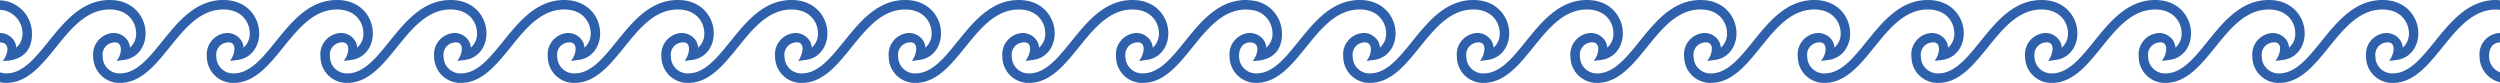 <svg xmlns="http://www.w3.org/2000/svg" xmlns:xlink="http://www.w3.org/1999/xlink" width="490.09" height="16.25" viewBox="0 0 490.09 16.25"><defs><clipPath id="clip-path"><rect id="Ret&#xE2;ngulo_1732" data-name="Ret&#xE2;ngulo 1732" width="245.045" height="16.25" fill="#2e60ab"></rect></clipPath></defs><g id="Grupo_2182" data-name="Grupo 2182" transform="translate(-1067 -2559.105)"><g id="Grupo_615" data-name="Grupo 615" transform="translate(1067 2559.105)"><g id="Grupo_592" data-name="Grupo 592" transform="translate(0 0)" clip-path="url(#clip-path)"><path id="Caminho_5140" data-name="Caminho 5140" d="M241.044,11.108a5.169,5.169,0,0,0,4,5.011V14.173a3.369,3.369,0,0,1-2.145-3.128c-.04-1.188.494-2.723,2.145-2.723V6.474c-.04,0-.087-.01-.126-.007a4.19,4.19,0,0,0-3.876,4.641M.538,11.946c3.1.023,6.006-1.439,5.709-5.86A6.5,6.5,0,0,0,0,.068V1.923A4.625,4.625,0,0,1,4.393,6.214a3.66,3.66,0,0,1-1.2,3.13A2.923,2.923,0,0,0,2.63,7.783,3.309,3.309,0,0,0,0,6.474V8.322c2.057,0,1.633,2.253.538,3.624M244.275,0c-10,0-13.221,14.392-20.284,14.392a3.3,3.3,0,0,1-3.367-3.346,2.382,2.382,0,0,1,2.145-2.723c1.937-.279,1.677,2.094.538,3.624l1.581-.217c2.59-.351,4.326-2.723,4.131-5.643S226.535,0,222,0c-10,0-13.22,14.392-20.284,14.392a3.3,3.3,0,0,1-3.366-3.346,2.381,2.381,0,0,1,2.145-2.723c1.935-.285,1.72,1.988.536,3.624l1.582-.217c2.588-.351,4.324-2.723,4.129-5.643S204.259,0,199.722,0c-10,0-13.221,14.392-20.284,14.392a3.3,3.3,0,0,1-3.367-3.346,2.381,2.381,0,0,1,2.145-2.723c1.937-.29,1.605,2.2.538,3.624l1.581-.217c2.59-.351,4.324-2.723,4.129-5.643S181.982,0,177.445,0c-10,0-13.216,14.392-20.285,14.392a3.3,3.3,0,0,1-3.366-3.346,2.38,2.38,0,0,1,2.143-2.723c1.937-.279,1.6,2.147.538,3.624l1.581-.217c2.59-.351,4.326-2.723,4.129-5.643S159.7,0,155.167,0c-10,0-13.216,14.392-20.284,14.392a3.3,3.3,0,0,1-3.366-3.346,2.381,2.381,0,0,1,2.145-2.723c1.933-.283,1.64,2.2.536,3.624l1.582-.217c2.588-.351,4.324-2.723,4.129-5.643S137.429,0,132.892,0c-10,0-13.218,14.392-20.286,14.392a3.3,3.3,0,0,1-3.366-3.346,2.381,2.381,0,0,1,2.143-2.723c1.956-.262,1.74,2.2.54,3.624l1.581-.217c2.59-.351,4.326-2.723,4.129-5.643S115.154,0,110.614,0c-10,0-13.218,14.392-20.286,14.392a3.3,3.3,0,0,1-3.366-3.346,2.382,2.382,0,0,1,2.145-2.723c1.944-.267,1.675,2.147.538,3.624l1.582-.217c2.588-.351,4.324-2.723,4.127-5.643S92.876,0,88.337,0c-10,0-13.218,14.392-20.284,14.392a3.3,3.3,0,0,1-3.366-3.346A2.381,2.381,0,0,1,66.83,8.322c1.956-.258,1.72,2.2.538,3.624l1.582-.217c2.588-.351,4.326-2.723,4.127-5.643S70.6,0,66.062,0c-10,0-13.218,14.392-20.286,14.392a3.3,3.3,0,0,1-3.366-3.346,2.381,2.381,0,0,1,2.143-2.723c1.954-.264,1.605,2.2.54,3.624l1.581-.217C49.263,11.379,51,9.007,50.8,6.087S48.324,0,43.784,0c-10,0-13.218,14.392-20.284,14.392a3.294,3.294,0,0,1-3.366-3.346,2.381,2.381,0,0,1,2.143-2.723c1.942-.269,1.649,2.466.538,3.624L24.4,11.73c2.588-.351,4.324-2.723,4.127-5.643S26.046,0,21.509,0C11.51,0,8.291,14.392,1.223,14.392A3.58,3.58,0,0,1,0,14.173v1.946a5.791,5.791,0,0,0,1.223.131c8.369,0,11.349-14.392,20.286-14.392,3.362,0,5.014,2.188,5.161,4.356a3.665,3.665,0,0,1-1.2,3.13,2.923,2.923,0,0,0-.557-1.561,3.282,3.282,0,0,0-2.758-1.315,4.191,4.191,0,0,0-3.876,4.641A5.138,5.138,0,0,0,23.5,16.25c8.371,0,11.347-14.392,20.284-14.392,3.362,0,5.016,2.188,5.163,4.356a3.67,3.67,0,0,1-1.2,3.13,2.923,2.923,0,0,0-.557-1.561,3.288,3.288,0,0,0-2.758-1.315,4.193,4.193,0,0,0-3.877,4.641,5.139,5.139,0,0,0,5.224,5.142c8.368,0,11.351-14.392,20.286-14.392,3.362,0,5.016,2.188,5.161,4.356a3.66,3.66,0,0,1-1.2,3.13,2.937,2.937,0,0,0-.555-1.561A3.293,3.293,0,0,0,66.7,6.467a4.191,4.191,0,0,0-3.876,4.641,5.139,5.139,0,0,0,5.224,5.142C76.42,16.25,79.4,1.858,88.337,1.858c3.364,0,5.016,2.188,5.163,4.356a3.665,3.665,0,0,1-1.2,3.13,2.923,2.923,0,0,0-.557-1.561,3.294,3.294,0,0,0-2.758-1.315,4.191,4.191,0,0,0-3.876,4.641,5.138,5.138,0,0,0,5.222,5.142c8.368,0,11.353-14.392,20.286-14.392,3.362,0,5.016,2.188,5.163,4.356a3.662,3.662,0,0,1-1.205,3.13,2.909,2.909,0,0,0-.555-1.561,3.282,3.282,0,0,0-2.758-1.315,4.193,4.193,0,0,0-3.877,4.641,5.139,5.139,0,0,0,5.224,5.142c8.368,0,11.351-14.392,20.286-14.392,3.362,0,5.014,2.188,5.161,4.356a3.66,3.66,0,0,1-1.2,3.13,2.909,2.909,0,0,0-.557-1.561,3.323,3.323,0,0,0-2.756-1.315,4.192,4.192,0,0,0-3.877,4.641,5.139,5.139,0,0,0,5.224,5.142c8.369,0,11.349-14.392,20.284-14.392,3.364,0,5.016,2.188,5.163,4.356a3.66,3.66,0,0,1-1.2,3.13,2.937,2.937,0,0,0-.557-1.561,3.316,3.316,0,0,0-2.756-1.315,4.191,4.191,0,0,0-3.877,4.641,5.139,5.139,0,0,0,5.224,5.142c8.369,0,11.349-14.392,20.285-14.392,3.362,0,5.014,2.188,5.163,4.356a3.667,3.667,0,0,1-1.205,3.13,2.9,2.9,0,0,0-.557-1.561,3.3,3.3,0,0,0-2.756-1.315,4.19,4.19,0,0,0-3.876,4.641,5.138,5.138,0,0,0,5.224,5.142c8.363,0,11.351-14.392,20.284-14.392,3.362,0,5.014,2.188,5.161,4.356a3.66,3.66,0,0,1-1.2,3.13,2.923,2.923,0,0,0-.557-1.561,3.321,3.321,0,0,0-2.756-1.315,4.191,4.191,0,0,0-3.877,4.641,5.139,5.139,0,0,0,5.224,5.142c8.364,0,11.351-14.392,20.284-14.392,3.364,0,5.016,2.188,5.163,4.356a3.66,3.66,0,0,1-1.2,3.13,2.938,2.938,0,0,0-.557-1.561,3.315,3.315,0,0,0-2.758-1.315,4.191,4.191,0,0,0-3.876,4.641,5.138,5.138,0,0,0,5.224,5.142c8.362,0,11.351-14.392,20.284-14.392a6.7,6.7,0,0,1,.77.065V.068c-.257-.023-.5-.068-.77-.068" transform="translate(0 0)" fill="#2e60ab"></path></g></g><g id="Grupo_2181" data-name="Grupo 2181" transform="translate(1312.045 2559.105)"><g id="Grupo_592-2" data-name="Grupo 592" transform="translate(0 0)" clip-path="url(#clip-path)"><path id="Caminho_5140-2" data-name="Caminho 5140" d="M241.044,11.108a5.169,5.169,0,0,0,4,5.011V14.173a3.369,3.369,0,0,1-2.145-3.128c-.04-1.188.494-2.723,2.145-2.723V6.474c-.04,0-.087-.01-.126-.007a4.19,4.19,0,0,0-3.876,4.641M.538,11.946c3.1.023,6.006-1.439,5.709-5.86A6.5,6.5,0,0,0,0,.068V1.923A4.625,4.625,0,0,1,4.393,6.214a3.66,3.66,0,0,1-1.2,3.13A2.923,2.923,0,0,0,2.63,7.783,3.309,3.309,0,0,0,0,6.474V8.322c2.057,0,1.633,2.253.538,3.624M244.275,0c-10,0-13.221,14.392-20.284,14.392a3.3,3.3,0,0,1-3.367-3.346,2.382,2.382,0,0,1,2.145-2.723c1.937-.279,1.677,2.094.538,3.624l1.581-.217c2.59-.351,4.326-2.723,4.131-5.643S226.535,0,222,0c-10,0-13.22,14.392-20.284,14.392a3.3,3.3,0,0,1-3.366-3.346,2.381,2.381,0,0,1,2.145-2.723c1.935-.285,1.72,1.988.536,3.624l1.582-.217c2.588-.351,4.324-2.723,4.129-5.643S204.259,0,199.722,0c-10,0-13.221,14.392-20.284,14.392a3.3,3.3,0,0,1-3.367-3.346,2.381,2.381,0,0,1,2.145-2.723c1.937-.29,1.605,2.2.538,3.624l1.581-.217c2.59-.351,4.324-2.723,4.129-5.643S181.982,0,177.445,0c-10,0-13.216,14.392-20.285,14.392a3.3,3.3,0,0,1-3.366-3.346,2.38,2.38,0,0,1,2.143-2.723c1.937-.279,1.6,2.147.538,3.624l1.581-.217c2.59-.351,4.326-2.723,4.129-5.643S159.7,0,155.167,0c-10,0-13.216,14.392-20.284,14.392a3.3,3.3,0,0,1-3.366-3.346,2.381,2.381,0,0,1,2.145-2.723c1.933-.283,1.64,2.2.536,3.624l1.582-.217c2.588-.351,4.324-2.723,4.129-5.643S137.429,0,132.892,0c-10,0-13.218,14.392-20.286,14.392a3.3,3.3,0,0,1-3.366-3.346,2.381,2.381,0,0,1,2.143-2.723c1.956-.262,1.74,2.2.54,3.624l1.581-.217c2.59-.351,4.326-2.723,4.129-5.643S115.154,0,110.614,0c-10,0-13.218,14.392-20.286,14.392a3.3,3.3,0,0,1-3.366-3.346,2.382,2.382,0,0,1,2.145-2.723c1.944-.267,1.675,2.147.538,3.624l1.582-.217c2.588-.351,4.324-2.723,4.127-5.643S92.876,0,88.337,0c-10,0-13.218,14.392-20.284,14.392a3.3,3.3,0,0,1-3.366-3.346A2.381,2.381,0,0,1,66.83,8.322c1.956-.258,1.72,2.2.538,3.624l1.582-.217c2.588-.351,4.326-2.723,4.127-5.643S70.6,0,66.062,0c-10,0-13.218,14.392-20.286,14.392a3.3,3.3,0,0,1-3.366-3.346,2.381,2.381,0,0,1,2.143-2.723c1.954-.264,1.605,2.2.54,3.624l1.581-.217C49.263,11.379,51,9.007,50.8,6.087S48.324,0,43.784,0c-10,0-13.218,14.392-20.284,14.392a3.294,3.294,0,0,1-3.366-3.346,2.381,2.381,0,0,1,2.143-2.723c1.942-.269,1.649,2.466.538,3.624L24.4,11.73c2.588-.351,4.324-2.723,4.127-5.643S26.046,0,21.509,0C11.51,0,8.291,14.392,1.223,14.392A3.58,3.58,0,0,1,0,14.173v1.946a5.791,5.791,0,0,0,1.223.131c8.369,0,11.349-14.392,20.286-14.392,3.362,0,5.014,2.188,5.161,4.356a3.665,3.665,0,0,1-1.2,3.13,2.923,2.923,0,0,0-.557-1.561,3.282,3.282,0,0,0-2.758-1.315,4.191,4.191,0,0,0-3.876,4.641A5.138,5.138,0,0,0,23.5,16.25c8.371,0,11.347-14.392,20.284-14.392,3.362,0,5.016,2.188,5.163,4.356a3.67,3.67,0,0,1-1.2,3.13,2.923,2.923,0,0,0-.557-1.561,3.288,3.288,0,0,0-2.758-1.315,4.193,4.193,0,0,0-3.877,4.641,5.139,5.139,0,0,0,5.224,5.142c8.368,0,11.351-14.392,20.286-14.392,3.362,0,5.016,2.188,5.161,4.356a3.66,3.66,0,0,1-1.2,3.13,2.937,2.937,0,0,0-.555-1.561A3.293,3.293,0,0,0,66.7,6.467a4.191,4.191,0,0,0-3.876,4.641,5.139,5.139,0,0,0,5.224,5.142C76.42,16.25,79.4,1.858,88.337,1.858c3.364,0,5.016,2.188,5.163,4.356a3.665,3.665,0,0,1-1.2,3.13,2.923,2.923,0,0,0-.557-1.561,3.294,3.294,0,0,0-2.758-1.315,4.191,4.191,0,0,0-3.876,4.641,5.138,5.138,0,0,0,5.222,5.142c8.368,0,11.353-14.392,20.286-14.392,3.362,0,5.016,2.188,5.163,4.356a3.662,3.662,0,0,1-1.205,3.13,2.909,2.909,0,0,0-.555-1.561,3.282,3.282,0,0,0-2.758-1.315,4.193,4.193,0,0,0-3.877,4.641,5.139,5.139,0,0,0,5.224,5.142c8.368,0,11.351-14.392,20.286-14.392,3.362,0,5.014,2.188,5.161,4.356a3.66,3.66,0,0,1-1.2,3.13,2.909,2.909,0,0,0-.557-1.561,3.323,3.323,0,0,0-2.756-1.315,4.192,4.192,0,0,0-3.877,4.641,5.139,5.139,0,0,0,5.224,5.142c8.369,0,11.349-14.392,20.284-14.392,3.364,0,5.016,2.188,5.163,4.356a3.66,3.66,0,0,1-1.2,3.13,2.937,2.937,0,0,0-.557-1.561,3.316,3.316,0,0,0-2.756-1.315,4.191,4.191,0,0,0-3.877,4.641,5.139,5.139,0,0,0,5.224,5.142c8.369,0,11.349-14.392,20.285-14.392,3.362,0,5.014,2.188,5.163,4.356a3.667,3.667,0,0,1-1.205,3.13,2.9,2.9,0,0,0-.557-1.561,3.3,3.3,0,0,0-2.756-1.315,4.19,4.19,0,0,0-3.876,4.641,5.138,5.138,0,0,0,5.224,5.142c8.363,0,11.351-14.392,20.284-14.392,3.362,0,5.014,2.188,5.161,4.356a3.66,3.66,0,0,1-1.2,3.13,2.923,2.923,0,0,0-.557-1.561,3.321,3.321,0,0,0-2.756-1.315,4.191,4.191,0,0,0-3.877,4.641,5.139,5.139,0,0,0,5.224,5.142c8.364,0,11.351-14.392,20.284-14.392,3.364,0,5.016,2.188,5.163,4.356a3.66,3.66,0,0,1-1.2,3.13,2.938,2.938,0,0,0-.557-1.561,3.315,3.315,0,0,0-2.758-1.315,4.191,4.191,0,0,0-3.876,4.641,5.138,5.138,0,0,0,5.224,5.142c8.362,0,11.351-14.392,20.284-14.392a6.7,6.7,0,0,1,.77.065V.068c-.257-.023-.5-.068-.77-.068" transform="translate(0 0)" fill="#2e60ab"></path></g></g></g></svg>